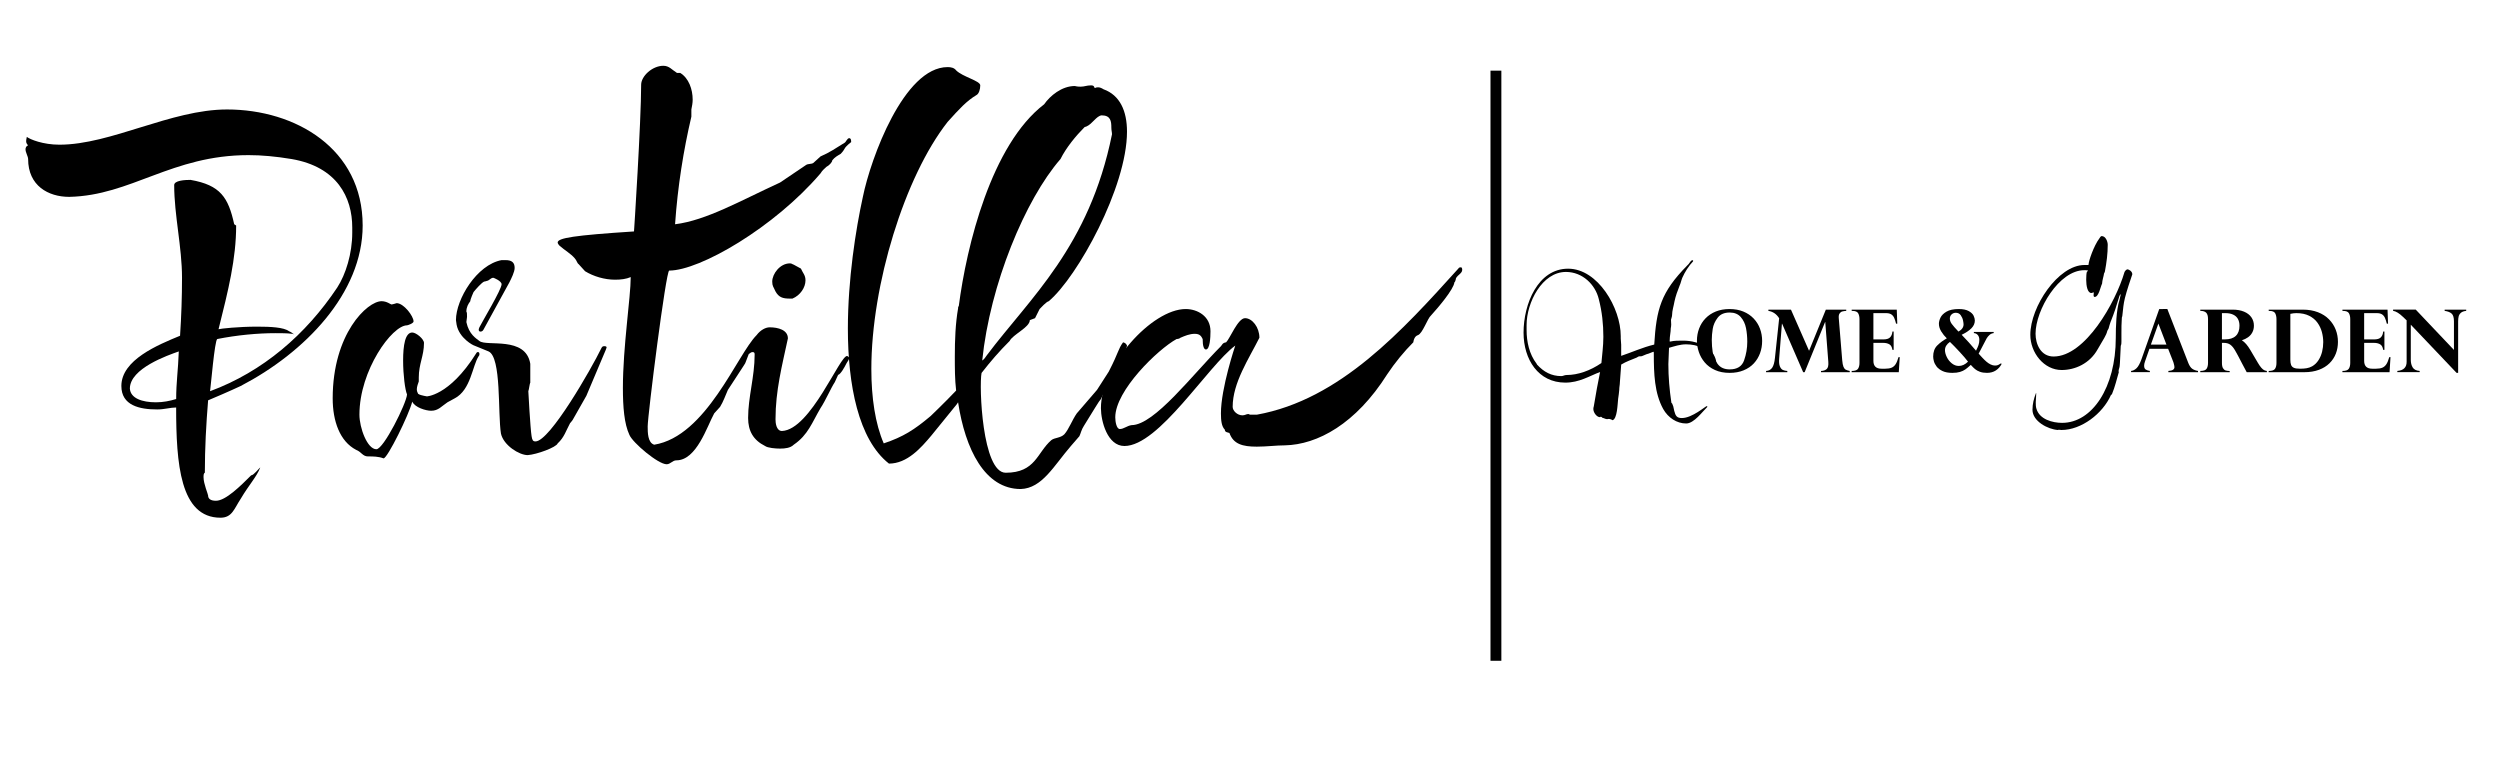 <?xml version="1.0" encoding="utf-8"?>
<!-- Generator: Adobe Illustrator 22.1.0, SVG Export Plug-In . SVG Version: 6.00 Build 0)  -->
<svg version="1.1" id="Layer_1" xmlns="http://www.w3.org/2000/svg" xmlns:xlink="http://www.w3.org/1999/xlink" x="0px" y="0px"
	 viewBox="0 0 230 70.5" enable-background="new 0 0 230 70.5" xml:space="preserve">
<g>
	<path d="M23.647,30.051c1.26,0,2.46,0.06,2.94,0.42c0.18,0.06,0.48,0.3,0.48,0.3c-0.06,0-0.06-0.06-0.18-0.06
		c-0.48-0.06-1.02-0.06-1.56-0.06c-1.62,0-3.54,0.18-5.34,0.54c-0.24,0.12-0.6,4.439-0.66,4.8c4.86-1.8,8.82-5.22,11.7-9.54
		c0.78-1.2,1.38-3.12,1.38-5.04v-0.48c0-2.76-1.38-5.58-5.58-6.3c-1.44-0.24-2.76-0.36-3.96-0.36c-7.08,0-10.8,3.72-16.5,3.84
		c-1.92,0-3.78-1.02-3.78-3.48c0-0.24-0.24-0.6-0.24-0.9c0-0.12,0.06-0.3,0.24-0.36c-0.12-0.12-0.18-0.24-0.18-0.36
		c0-0.06,0-0.18,0.06-0.42c0.3,0.24,1.5,0.72,3,0.72c4.74,0,10.26-3.24,15.419-3.24c6.3,0,12.479,3.6,12.479,10.679
		c0,6.24-5.34,11.7-11.219,14.76c0,0-1.14,0.541-3,1.32c-0.18,2.22-0.3,4.38-0.3,6.66c-0.12,0.06-0.12,0.24-0.12,0.42
		c0,0.6,0.42,1.56,0.42,1.68c0,0.3,0.24,0.48,0.72,0.48c0.9,0,2.28-1.38,3.24-2.34c0.24,0,0.72-0.66,0.84-0.721
		c-0.36,0.9-1.02,1.561-1.8,2.88c-0.6,0.9-0.78,1.74-1.86,1.74c-3.72,0-4.08-4.979-4.08-10.14c-0.54,0-1.08,0.18-1.74,0.18
		c-1.62,0-3.3-0.359-3.3-2.16c0-2.4,3.36-3.78,5.4-4.62c0.12-1.8,0.18-3.6,0.18-5.34c0-2.82-0.72-5.76-0.72-8.52
		c0-0.42,0.96-0.48,1.5-0.48c2.76,0.48,3.48,1.62,4.02,4.08l0.18,0.12c0,3.06-0.72,5.94-1.62,9.54
		C20.287,30.231,21.967,30.051,23.647,30.051z M14.348,37.012c0.66,0,1.26-0.12,1.86-0.301c0-1.56,0.18-2.64,0.24-4.38
		c-1.02,0.36-4.5,1.56-4.5,3.42C12.008,36.651,13.087,37.012,14.348,37.012z"/>
	<path d="M43.987,32.391c0.06,0,0.12,0.06,0.12,0.18c0,0.06,0,0.12-0.06,0.18c-0.6,0.9-0.72,3.12-2.22,3.9l-0.66,0.36
		c-0.54,0.359-0.84,0.779-1.5,0.779c-0.48,0-1.5-0.3-1.74-0.84c-0.3,1.2-2.28,5.22-2.64,5.22c-0.48-0.18-0.96-0.18-1.44-0.18
		s-0.6-0.42-1.08-0.601c-1.5-0.779-2.16-2.64-2.16-4.739c0-5.94,3.18-8.94,4.5-8.94c0.48,0,0.84,0.3,0.9,0.3
		c0.12,0,0.48-0.12,0.48-0.12c0.66,0,1.56,1.2,1.56,1.68c0,0.18-0.54,0.36-0.6,0.36c-1.38,0-4.38,4.14-4.38,8.22
		c0,1.2,0.72,3.18,1.56,3.18c0.66,0,2.76-4.2,2.82-5.04c-0.18-0.42-0.36-1.8-0.36-3.12c0-1.38,0.18-2.58,0.84-2.58
		c0.36,0,1.08,0.6,1.08,0.96c0,1.2-0.479,1.92-0.479,3.18v0.36c-0.06,0.18-0.18,0.479-0.18,0.72c0,0.18,0.06,0.3,0.12,0.42
		c0.24,0.18,0.96,0.24,0.78,0.24c-0.12,0,2.04,0.06,4.56-3.96C43.867,32.391,43.927,32.391,43.987,32.391z"/>
	<path d="M44.106,30.111c0.3-0.6,2.04-3.48,2.04-3.96c0-0.3-0.72-0.6-0.78-0.6c-0.3,0.06-0.3,0.24-0.6,0.3c0,0-0.18,0.06-0.24,0.06
		c-0.24,0.12-0.72,0.66-0.96,0.96c0,0-0.3,0.66-0.3,0.84c-0.18,0.24-0.36,0.54-0.36,0.96c0.06,0.06,0.06,0.24,0.06,0.48l-0.06,0.48
		c0.24,1.14,0.9,1.5,1.2,1.74c0.66,0.54,4.26-0.48,4.68,2.1v1.74c-0.06,0.06-0.12,0.66-0.18,0.78c0,0,0.18,3.42,0.3,4.14
		c0.06,0.36,0.12,0.48,0.36,0.48c1.32,0,5.16-6.72,6.06-8.58c0.06-0.12,0.12-0.18,0.24-0.18s0.24,0,0.24,0.12
		c0,0.06-0.06,0.12-0.06,0.18l-1.8,4.26l-1.26,2.22c0,0-0.12,0.181-0.24,0.301c-0.36,0.659-0.54,1.319-1.14,1.859
		c-0.12,0.36-1.92,1.021-2.76,1.08c-0.78,0-2.22-0.9-2.459-1.979c-0.3-1.86,0.06-7.021-1.14-7.561l-1.32-0.54
		c-0.06,0-1.38-0.66-1.62-1.92c0-0.12-0.06-0.3-0.06-0.42c0-1.92,1.92-5.1,4.2-5.52h0.36c0.6,0,0.84,0.24,0.84,0.72
		c0,0.36-0.3,0.96-0.48,1.32l-2.4,4.38C44.346,30.591,43.866,30.591,44.106,30.111z"/>
	<path d="M71.945,39.651c2.64-0.12,5.34-7.02,6-6.9c0.12,0.06,0.18,0.12,0.18,0.18c0,0.12-0.12,0.3-0.24,0.48
		c-0.18,0.36-0.54,1.02-0.78,1.08c-0.12,0.24-0.18,0.42-0.3,0.66c-0.36,0.54-0.84,1.68-1.32,2.4c-0.78,1.32-1.14,2.46-2.459,3.36
		c-0.3,0.3-0.78,0.36-1.26,0.36c-0.42,0-1.14-0.061-1.38-0.24c-1.08-0.54-1.56-1.38-1.56-2.58c0-1.92,0.6-3.78,0.6-5.82
		c0-0.12,0-0.24-0.18-0.24c-0.18,0-0.24,0.12-0.36,0.18l-0.3,0.78c0,0.06-0.06,0.12-1.62,2.52c-0.24,0.54-0.42,1.08-0.72,1.561
		l-0.54,0.6c-0.66,1.2-1.62,4.319-3.48,4.319c-0.36,0-0.54,0.36-0.9,0.36c-0.78,0-3.12-1.979-3.42-2.7
		c-0.48-1.02-0.6-2.579-0.6-4.32c0-3.78,0.72-8.339,0.72-10.199c-0.42,0.18-0.9,0.24-1.44,0.24c-0.96,0-1.98-0.3-2.76-0.78
		l-0.6-0.66c-0.12-0.06-0.18-0.36-0.36-0.54c-0.36-0.42-0.9-0.72-1.38-1.14c-0.12-0.12-0.18-0.24-0.18-0.3
		c0-0.42,1.5-0.66,7.02-1.02c0,0.18,0.66-10.14,0.66-13.5c0-0.78,1.02-1.74,2.04-1.74c0.54,0,0.78,0.36,1.26,0.66h0.3
		c0.78,0.48,1.14,1.5,1.14,2.46c0,0.3-0.06,0.6-0.12,0.9v0.66c-0.72,3.06-1.26,6.42-1.5,9.9c2.88-0.36,6-2.16,9.66-3.84l2.4-1.62
		c0.18-0.12,0.48-0.06,0.66-0.18l0.66-0.6c0.84-0.36,1.44-0.78,2.22-1.26c0.12-0.06,0.24-0.42,0.42-0.42s0.18,0.24,0.18,0.36
		c0,0-0.48,0.36-0.6,0.6c0,0-0.12,0.24-0.36,0.48c-0.3,0.18-0.54,0.3-0.78,0.6c0,0.18-0.3,0.48-0.54,0.6
		c-0.18,0.18-0.36,0.3-0.54,0.6c-4.26,4.98-11.099,8.94-13.919,8.94c-0.3,0-1.98,13.319-1.98,14.34c0,0.54,0,1.5,0.6,1.68
		c4.8-0.78,7.62-8.28,9.42-10.08c0.36-0.48,0.84-0.72,1.2-0.72c0.78,0,1.68,0.24,1.68,1.02c-0.54,2.52-1.14,4.8-1.14,7.44
		C71.345,38.871,71.405,39.651,71.945,39.651z M72.665,24.231c0.18,0,0.18,0.06,0.36,0.12l0.66,0.36c0.18,0.42,0.42,0.6,0.42,1.08
		c0,0.66-0.48,1.38-1.2,1.68h-0.24c-0.66,0-1.02-0.12-1.32-0.66c-0.18-0.42-0.3-0.48-0.3-0.9
		C71.045,25.191,71.765,24.231,72.665,24.231z"/>
	<path d="M103.684,31.791c0,0.36-0.54,0.96-2.4,4.92c-0.18,0.181-0.66,1.021-1.56,2.46c-0.24,0.36-0.3,0.721-0.42,0.96l-0.78,0.9
		c-1.56,1.8-2.64,3.899-4.62,3.96c-3.3,0-5.1-3.66-5.76-7.979l-0.12,0.18l-2.34,2.88c-0.96,1.14-2.22,2.58-3.9,2.58
		c-2.82-2.221-3.78-7.26-3.78-12.42c0-4.5,0.72-9.12,1.38-12.12c0.72-3.54,3.78-11.939,7.8-11.939c0.3,0,0.6,0.06,0.78,0.3
		c0.6,0.6,2.22,0.96,2.22,1.38c0,0.36-0.12,0.78-0.36,0.9c-0.9,0.54-1.56,1.26-2.64,2.46c-3.96,5.04-7.02,15-7.02,22.739
		c0,2.64,0.36,5.04,1.14,6.84c1.8-0.6,2.82-1.26,4.32-2.52c0.18-0.181,1.08-1.021,2.34-2.34c-0.12-1.02-0.12-2.1-0.12-3.12
		c0-1.56,0.06-3.06,0.3-4.439c0,0,0-0.24,0.06-0.18c0.72-5.58,3-14.879,7.86-18.599c0.54-0.78,1.62-1.68,2.82-1.68
		c0.24,0.06,0.42,0.06,0.54,0.06c0.36,0,0.54-0.12,0.96-0.12c0.36,0,0.24,0.24,0.36,0.24c0.12-0.06,0.18-0.06,0.3-0.06
		c0.12,0,0.3,0.06,0.48,0.18c1.5,0.54,2.16,1.979,2.16,3.899c0,5.1-4.56,13.38-7.2,15.6c-0.24,0.06-0.72,0.6-0.84,0.72l-0.42,0.84
		l-0.48,0.18c0,0.66-1.56,1.32-1.86,1.92c-0.96,0.96-1.74,1.86-2.58,2.94c-0.24,1.2,0.06,9.18,2.22,9.18c2.76,0,2.88-1.86,4.2-3
		c0.3-0.24,0.84-0.18,1.2-0.54c0.42-0.48,0.72-1.32,1.14-1.92l1.86-2.16l1.08-1.68c0.96-1.86,0.84-2.04,1.32-2.7
		C103.563,31.551,103.624,31.671,103.684,31.791z M90.364,33.171c0.18-0.12,0.3-0.3,0.42-0.48c3.96-5.279,9.419-9.959,11.52-20.339
		c0-0.18-0.06-0.36-0.06-0.6c0-0.6-0.06-1.14-0.9-1.14c-0.48,0.06-0.84,0.78-1.38,1.02l-0.18,0.06c-0.78,0.78-1.68,1.86-2.22,2.94
		C94.324,18.352,91.084,26.151,90.364,33.171z"/>
	<path d="M101.285,37.551c0-3.9,4.68-9.12,7.8-9.12c1.08,0,2.28,0.66,2.28,2.04c0,0.6-0.06,1.68-0.42,1.68c-0.18,0-0.3-0.3-0.3-0.96
		c-0.12-0.24-0.24-0.48-0.72-0.48s-0.9,0.18-1.32,0.36c-0.12,0.12-0.36,0.12-0.36,0.12c-1.74,0.96-5.64,4.74-5.64,7.2
		c0,0.42,0.12,1.079,0.42,1.079c0.36,0,0.66-0.3,1.08-0.359c2.1,0,5.64-4.68,8.22-7.26c0.12-0.12,0.12-0.3,0.48-0.36
		c0.36-0.36,1.08-2.22,1.74-2.22c0.66,0,1.32,0.84,1.32,1.8c-0.96,1.92-2.46,4.14-2.46,6.36c0,0.359,0.42,0.779,0.9,0.779
		c0.24,0,0.36-0.12,0.54-0.12c0.06,0,0.12,0.061,0.18,0.061h0.6c7.68-1.38,13.439-7.8,18.539-13.44c0.06-0.12,0.18-0.12,0.24-0.12
		s0.12,0.06,0.12,0.24c0,0.36-0.6,0.54-0.6,0.9c-0.06,0.24-0.12,0.24-0.12,0.24c-0.06,0.66-1.56,2.4-2.16,3.06
		c-0.3,0.24-0.78,1.68-1.2,1.8c-0.18,0.06-0.36,0.24-0.42,0.66c-0.84,0.84-1.68,1.86-2.4,2.94c-2.88,4.56-6.42,6.48-9.419,6.54
		c-0.78,0-1.68,0.12-2.58,0.12c-1.32,0-2.16-0.239-2.52-1.26c-0.18-0.06-0.42-0.06-0.42-0.3c-0.3-0.3-0.36-0.84-0.36-1.5
		c0-2.34,1.32-6.24,1.32-6.24c-2.52,1.86-7.02,9.24-10.2,9.24C101.885,41.031,101.285,38.751,101.285,37.551z"/>
</g>
<g>
	<path d="M153.01,37.622c-0.8-1.461-0.86-3.241-0.86-5.062c0,0,0-0.04,0-0.08c0-0.06,0-0.1-0.04-0.12c0,0-0.32,0.12-0.46,0.18
		c-0.2,0.04-0.4,0.16-0.58,0.22c-0.06,0.02-0.1,0.02-0.14,0.02h-0.14c-0.04,0-0.2,0.12-0.22,0.12c-0.48,0.2-0.96,0.36-1.42,0.64
		l-0.12,1.621c0,0.24-0.06,0.44-0.06,0.72c0,0.16-0.08,0.62-0.1,0.801c-0.06,0.52-0.08,1.86-0.521,1.98
		c-0.06-0.061-0.24-0.12-0.34-0.12c-0.04,0-0.14,0.02-0.16,0.02c-0.14,0-0.28-0.1-0.42-0.12c-0.06-0.039-0.08-0.1-0.16-0.1
		c-0.02,0-0.04,0-0.06,0.04c-0.32,0-0.62-0.44-0.62-0.74c0-0.06,0-0.16,0.04-0.26c0.22-1.36,0.36-2.041,0.58-3.161
		c-1,0.38-1.92,0.98-3.201,0.98c-2.48,0-3.841-2.12-3.841-4.601c0-2.641,1.32-5.881,4.101-5.881c2.741,0,4.841,3.621,4.841,6.201
		v0.22c0,0.12,0.02,0.26,0.04,0.58v1.02c0.96-0.32,1.96-0.78,3.041-1.04c0.2-3.261,0.6-4.801,3.041-7.282l0.12-0.12
		c0.06-0.1,0.24-0.36,0.34-0.36c0.04,0,0.08,0.02,0.08,0.06s-0.02,0.06-0.02,0.06c-0.4,0.42-0.74,0.96-0.98,1.5
		c-0.1,0.24-0.14,0.5-0.24,0.7c-0.2,0.5-0.38,1-0.48,1.48c-0.06,0.38-0.22,0.84-0.22,1.26c0,0.14-0.1,0.38-0.1,0.42
		c0,0.12,0.02,0.28,0.02,0.44c0,0.12-0.02,0.24-0.04,0.34c0,0.36-0.1,0.72-0.1,1.121v0.1h0.08c0.34-0.08,0.72-0.08,1.12-0.08
		c0.4,0,0.78,0.04,1.2,0.16c0.88,0.18,1.9,0.94,1.9,2.041c0,0.04-0.06,0.16-0.08,0.16c-0.02-0.2-0.06-0.42-0.16-0.6
		c-0.54-1.021-1.48-1.42-2.561-1.42c-0.54,0-1.06,0.18-1.561,0.32c0,0.22-0.06,1.28-0.06,1.5c0,1.18,0.1,2.341,0.28,3.561
		c0.08,0.061,0.1,0.12,0.12,0.2c0.06,0.06,0.12,0.5,0.14,0.54c0.12,0.46,0.24,0.66,0.7,0.66c0.96,0,2.181-1.101,2.301-1.101
		c0.04,0,0.04,0.021,0.04,0.08c-0.44,0.42-1.22,1.521-1.94,1.521C154.271,38.962,153.47,38.441,153.01,37.622z M143.648,34.601
		c0.16,0,0.28-0.1,0.48-0.1c1.04,0,2.181-0.4,3.201-1.101c0.06-0.76,0.18-1.52,0.18-2.42c0-1.16-0.12-2.3-0.42-3.461
		c-0.32-1.34-1.5-2.5-3.021-2.5c-2.2,0-3.621,2.821-3.621,4.881v0.48c0,1.04,0.24,2.201,0.92,3.081l0.04,0.08
		C142.028,34.221,142.728,34.601,143.648,34.601z"/>
	<path d="M156.117,31.346c0-0.391,0.067-0.764,0.201-1.121s0.332-0.67,0.592-0.939s0.576-0.479,0.947-0.629s0.791-0.225,1.26-0.225
		c0.474,0,0.896,0.076,1.268,0.229s0.686,0.364,0.945,0.635s0.455,0.584,0.588,0.939s0.199,0.734,0.199,1.135
		c0,0.398-0.064,0.773-0.193,1.125s-0.318,0.663-0.568,0.934s-0.564,0.484-0.943,0.641s-0.808,0.234-1.287,0.234
		c-0.516,0-0.965-0.088-1.35-0.264s-0.698-0.408-0.941-0.697s-0.424-0.608-0.541-0.957S156.117,31.69,156.117,31.346z
		 M157.484,31.272c0,0.391,0.029,0.775,0.088,1.154s0.21,0.733,0.455,1.063s0.613,0.494,1.105,0.494c0.69,0,1.132-0.278,1.326-0.834
		s0.291-1.123,0.291-1.701c0-0.451-0.039-0.873-0.117-1.266s-0.238-0.73-0.479-1.01s-0.582-0.42-1.021-0.42
		c-0.495,0-0.864,0.16-1.107,0.479s-0.395,0.658-0.453,1.018S157.484,30.949,157.484,31.272z"/>
	<path d="M169.855,28.487V28.6c-0.151,0.01-0.275,0.029-0.373,0.057s-0.179,0.09-0.244,0.188s-0.088,0.243-0.07,0.436l0.316,3.863
		c0.023,0.271,0.062,0.471,0.115,0.6s0.12,0.215,0.199,0.26s0.205,0.086,0.377,0.125v0.113h-2.641v-0.113
		c0.221-0.005,0.395-0.064,0.521-0.176s0.176-0.333,0.15-0.664l-0.281-3.664h-0.016l-1.879,4.617h-0.137l-1.938-4.465h-0.016
		l-0.254,3.207c-0.026,0.315-0.004,0.557,0.066,0.725s0.164,0.277,0.279,0.328s0.25,0.082,0.404,0.092v0.113h-1.953v-0.113
		c0.248-0.016,0.434-0.115,0.561-0.297s0.211-0.486,0.256-0.91l0.387-3.641c-0.242-0.388-0.573-0.615-0.992-0.68v-0.113h2.078
		l1.664,3.785l1.543-3.785H169.855z"/>
	<path d="M174.503,28.487l0.047,1.289h-0.113c-0.052-0.216-0.11-0.395-0.174-0.535s-0.154-0.248-0.271-0.322
		s-0.277-0.111-0.48-0.111h-1.16v2.418h0.926c0.276,0,0.477-0.061,0.604-0.184s0.2-0.303,0.221-0.543h0.113v1.688h-0.113
		c-0.039-0.255-0.134-0.426-0.285-0.512s-0.331-0.129-0.539-0.129h-0.926v1.656c0,0.479,0.248,0.719,0.742,0.719h0.352
		c0.237,0,0.43-0.031,0.58-0.094s0.273-0.17,0.371-0.322s0.186-0.368,0.264-0.646h0.113l-0.086,1.383h-4.336v-0.113
		c0.302,0,0.498-0.068,0.586-0.205s0.133-0.316,0.133-0.537v-4.031c0-0.211-0.041-0.389-0.121-0.535s-0.267-0.219-0.559-0.219
		h-0.039v-0.113H174.503z"/>
	<path d="M183.418,30.538v0.109c-0.146,0.016-0.272,0.07-0.379,0.164c-0.107,0.094-0.196,0.201-0.268,0.322
		c-0.072,0.121-0.211,0.386-0.416,0.795c-0.058,0.115-0.114,0.223-0.17,0.326c-0.057,0.103-0.106,0.197-0.15,0.283l0.336,0.367
		c0.141,0.151,0.271,0.277,0.391,0.379c0.119,0.102,0.246,0.185,0.381,0.25c0.134,0.065,0.266,0.098,0.396,0.098
		c0.114,0,0.211-0.017,0.289-0.051s0.165-0.083,0.262-0.148l0.063,0.047c-0.128,0.25-0.306,0.45-0.533,0.6
		c-0.229,0.15-0.501,0.225-0.818,0.225c-0.253,0-0.47-0.033-0.65-0.1c-0.182-0.066-0.332-0.15-0.451-0.25
		c-0.12-0.1-0.249-0.229-0.387-0.385c-0.201,0.185-0.37,0.326-0.508,0.422c-0.139,0.096-0.303,0.172-0.493,0.229
		s-0.422,0.084-0.695,0.084c-0.37,0-0.673-0.057-0.91-0.17s-0.417-0.25-0.539-0.412s-0.206-0.324-0.25-0.486
		s-0.066-0.305-0.066-0.428c0-0.432,0.123-0.772,0.369-1.02s0.541-0.467,0.885-0.66c-0.195-0.185-0.365-0.395-0.51-0.631
		s-0.217-0.473-0.217-0.713c0-0.167,0.048-0.354,0.145-0.561s0.281-0.391,0.553-0.551s0.65-0.24,1.135-0.24
		c0.385,0,0.69,0.063,0.913,0.188s0.371,0.268,0.447,0.428c0.075,0.16,0.113,0.307,0.113,0.439c0,0.263-0.104,0.5-0.313,0.713
		c-0.209,0.212-0.508,0.412-0.899,0.6c0.159,0.156,0.375,0.387,0.651,0.693c0.274,0.306,0.498,0.563,0.67,0.771
		c0.102-0.198,0.178-0.371,0.229-0.518s0.076-0.305,0.076-0.475c0-0.193-0.049-0.344-0.146-0.453s-0.217-0.167-0.357-0.172v-0.109
		H183.418z M179.394,31.456c-0.305,0.213-0.457,0.465-0.457,0.754c0,0.19,0.055,0.4,0.164,0.629s0.263,0.424,0.461,0.586
		s0.414,0.242,0.648,0.242c0.302,0,0.584-0.131,0.848-0.395c-0.188-0.248-0.449-0.552-0.786-0.914
		C179.937,31.996,179.644,31.695,179.394,31.456z M180.179,30.506c0.313-0.174,0.469-0.396,0.469-0.664
		c0-0.073-0.017-0.193-0.049-0.359c-0.033-0.167-0.103-0.326-0.209-0.479s-0.26-0.229-0.461-0.229c-0.143,0-0.27,0.049-0.379,0.148
		s-0.164,0.228-0.164,0.387c0,0.164,0.058,0.327,0.174,0.488S179.882,30.196,180.179,30.506z"/>
	<path d="M187.31,36.161c0.021-0.02,0.021,0.021,0.021,0.101c0,0.18-0.041,0.6-0.041,0.74c0,0.199,0,0.42,0.061,0.6
		c0.28,0.98,1.48,1.301,2.361,1.301c2.76,0,4.94-3.241,4.94-7.822c0-1.02,0.04-2.521,0.34-3.481c0.04-0.14,0.12-0.48,0.12-0.52
		c-0.18,0-0.2,0.72-0.939,2.541c-0.08,0.2-0.121,0.4-0.181,0.6c0,0.02-0.12,0.2-0.12,0.22c-0.1,0.44-0.359,0.76-0.88,1.68
		c-0.74,1.34-2.101,1.92-3.321,1.92c-1.62,0-2.881-1.58-2.881-3.241c0-2.581,2.561-6.421,4.981-6.421h0.36l0.02-0.06
		c0-0.28,0.461-1.681,1-2.401c0.021-0.04,0.121-0.2,0.201-0.2c0.379,0,0.56,0.52,0.56,0.8c0,0.82-0.101,1.601-0.261,2.46
		c0,0.04-0.059,0.14-0.079,0.18c-0.04,0.3-0.16,0.58-0.181,0.94c-0.14,0.26-0.3,1.22-0.68,1.22c-0.16,0-0.08-0.3-0.08-0.42
		c-0.08,0-0.16,0.06-0.221,0.06c-0.359,0-0.479-0.66-0.479-1.22c0-0.32,0.021-0.6,0.06-0.72c0-0.02,0.101-0.08,0.101-0.12
		c0,0,0-0.02-0.021-0.02c-0.119-0.02-0.22-0.02-0.32-0.02c-2.32,0-4.48,3.661-4.48,5.841c0,0.96,0.48,2.1,1.66,2.1
		c2.9,0,5.701-4.961,6.521-7.762c0.041-0.1,0.141-0.22,0.26-0.26c0.141,0,0.461,0.18,0.461,0.46c-0.18,0.52-0.521,1.541-0.68,2.181
		c-0.041,0.18-0.141,0.64-0.141,0.76l-0.1,0.9c0,0.02-0.041,0.12-0.041,0.14c-0.039,0.52-0.039,0.98-0.039,1.48v0.72
		c0,0.14,0,0.26-0.061,0.4c-0.061,1.04-0.061,1.52-0.1,1.84c0,0.14-0.101,0.32-0.101,0.5c0,0.02,0.021,0.04,0.021,0.08
		c-0.2,0.68-0.34,1.32-0.621,2c-0.02,0.04-0.02,0.061-0.1,0.101c-0.76,1.72-2.721,3.221-4.561,3.221c-0.08,0-0.16-0.021-0.221-0.021
		c-0.039,0-0.08,0-0.1,0.021c-0.92-0.061-2.34-0.801-2.34-1.86C186.99,37.161,187.109,36.682,187.31,36.161z"/>
	<path d="M199.396,28.432l1.934,4.977c0.104,0.255,0.227,0.43,0.367,0.525s0.313,0.16,0.52,0.193v0.113h-2.727v-0.113
		c0.372-0.021,0.559-0.138,0.559-0.352c0-0.034-0.006-0.082-0.018-0.143s-0.027-0.126-0.047-0.195s-0.032-0.111-0.037-0.127
		l-0.48-1.223h-1.719l-0.41,1.176c-0.052,0.141-0.078,0.268-0.078,0.383c0,0.177,0.052,0.296,0.156,0.357s0.228,0.102,0.371,0.123
		v0.113h-1.727v-0.113c0.18-0.018,0.348-0.102,0.504-0.252s0.308-0.425,0.453-0.826l1.633-4.617H199.396z M197.88,31.706h1.434
		l-0.742-1.938L197.88,31.706z"/>
	<path d="M204.603,31.545h-0.184v1.84c0,0.219,0.032,0.382,0.098,0.49s0.145,0.177,0.238,0.207s0.219,0.047,0.375,0.053v0.105
		h-2.703v-0.113c0.302,0,0.496-0.068,0.582-0.203s0.129-0.315,0.129-0.539v-4.031c0-0.276-0.056-0.471-0.168-0.584
		s-0.293-0.17-0.543-0.17v-0.113h2.984c0.394,0,0.738,0.061,1.035,0.184s0.523,0.295,0.68,0.52s0.234,0.48,0.234,0.77
		c0,0.234-0.05,0.443-0.148,0.625s-0.232,0.332-0.4,0.449s-0.354,0.207-0.561,0.27c0.269,0.169,0.528,0.469,0.781,0.898l0.688,1.168
		c0.117,0.201,0.226,0.356,0.324,0.467s0.187,0.184,0.262,0.219s0.157,0.059,0.246,0.072v0.113h-1.855
		c-0.18-0.326-0.317-0.584-0.414-0.777c-0.308-0.602-0.531-1.02-0.672-1.254s-0.286-0.404-0.436-0.508
		S204.834,31.545,204.603,31.545z M204.731,28.807h-0.313v2.418h0.262c0.448,0,0.785-0.107,1.012-0.322s0.34-0.524,0.34-0.928
		c0-0.25-0.049-0.461-0.146-0.635s-0.243-0.305-0.438-0.396S205.016,28.807,204.731,28.807z"/>
	<path d="M208.72,28.487h3.145c0.513,0,0.974,0.079,1.381,0.236s0.748,0.375,1.021,0.654s0.479,0.596,0.617,0.951
		s0.207,0.731,0.207,1.127c0,0.385-0.064,0.745-0.193,1.078s-0.323,0.629-0.584,0.887s-0.586,0.459-0.977,0.604
		s-0.831,0.217-1.32,0.217h-3.297v-0.113c0.302,0,0.497-0.067,0.584-0.201s0.131-0.314,0.131-0.541v-4.023
		c0-0.213-0.039-0.394-0.117-0.541s-0.263-0.221-0.555-0.221h-0.043V28.487z M210.712,28.874v4.215c0,0.203,0.022,0.365,0.068,0.484
		s0.131,0.208,0.256,0.264s0.313,0.084,0.566,0.084c0.227,0,0.43-0.015,0.609-0.045s0.349-0.089,0.508-0.178
		c0.234-0.135,0.428-0.322,0.58-0.559s0.264-0.498,0.334-0.781s0.105-0.577,0.105-0.879c0-0.313-0.042-0.624-0.125-0.934
		s-0.22-0.596-0.408-0.859s-0.444-0.475-0.766-0.637s-0.713-0.242-1.174-0.242C211.103,28.807,210.918,28.829,210.712,28.874z"/>
	<path d="M219.653,28.487l0.047,1.289h-0.113c-0.052-0.216-0.11-0.395-0.174-0.535s-0.154-0.248-0.271-0.322
		s-0.277-0.111-0.48-0.111h-1.16v2.418h0.926c0.276,0,0.478-0.061,0.604-0.184s0.2-0.303,0.221-0.543h0.113v1.688h-0.113
		c-0.039-0.255-0.134-0.426-0.285-0.512s-0.331-0.129-0.539-0.129h-0.926v1.656c0,0.479,0.247,0.719,0.742,0.719h0.352
		c0.237,0,0.431-0.031,0.58-0.094s0.273-0.17,0.371-0.322s0.186-0.368,0.264-0.646h0.113l-0.086,1.383h-4.336v-0.113
		c0.302,0,0.497-0.068,0.586-0.205s0.133-0.316,0.133-0.537v-4.031c0-0.211-0.04-0.389-0.121-0.535s-0.267-0.219-0.559-0.219h-0.039
		v-0.113H219.653z"/>
	<path d="M222.251,28.487l3.512,3.707v-2.633c0-0.346-0.07-0.583-0.211-0.709s-0.355-0.21-0.645-0.252v-0.113h1.984V28.6
		c-0.219,0.023-0.382,0.083-0.488,0.178s-0.176,0.207-0.207,0.334s-0.047,0.277-0.047,0.449v4.742h-0.145l-4.211-4.43v3.238
		c0,0.271,0.058,0.502,0.174,0.693s0.33,0.299,0.643,0.322v0.113h-2.055v-0.113c0.575-0.047,0.86-0.33,0.855-0.848v-3.809
		c-0.016-0.01-0.036-0.029-0.063-0.055c-0.023-0.023-0.063-0.061-0.117-0.113s-0.104-0.099-0.148-0.141
		c-0.349-0.336-0.655-0.523-0.918-0.563v-0.113H222.251z"/>
</g>
<line fill="none" stroke="#000000" stroke-miterlimit="10" x1="137.625" y1="60.792" x2="137.625" y2="6.5"/>
<g>
</g>
<g>
</g>
<g>
</g>
<g>
</g>
<g>
</g>
<g>
</g>
</svg>
